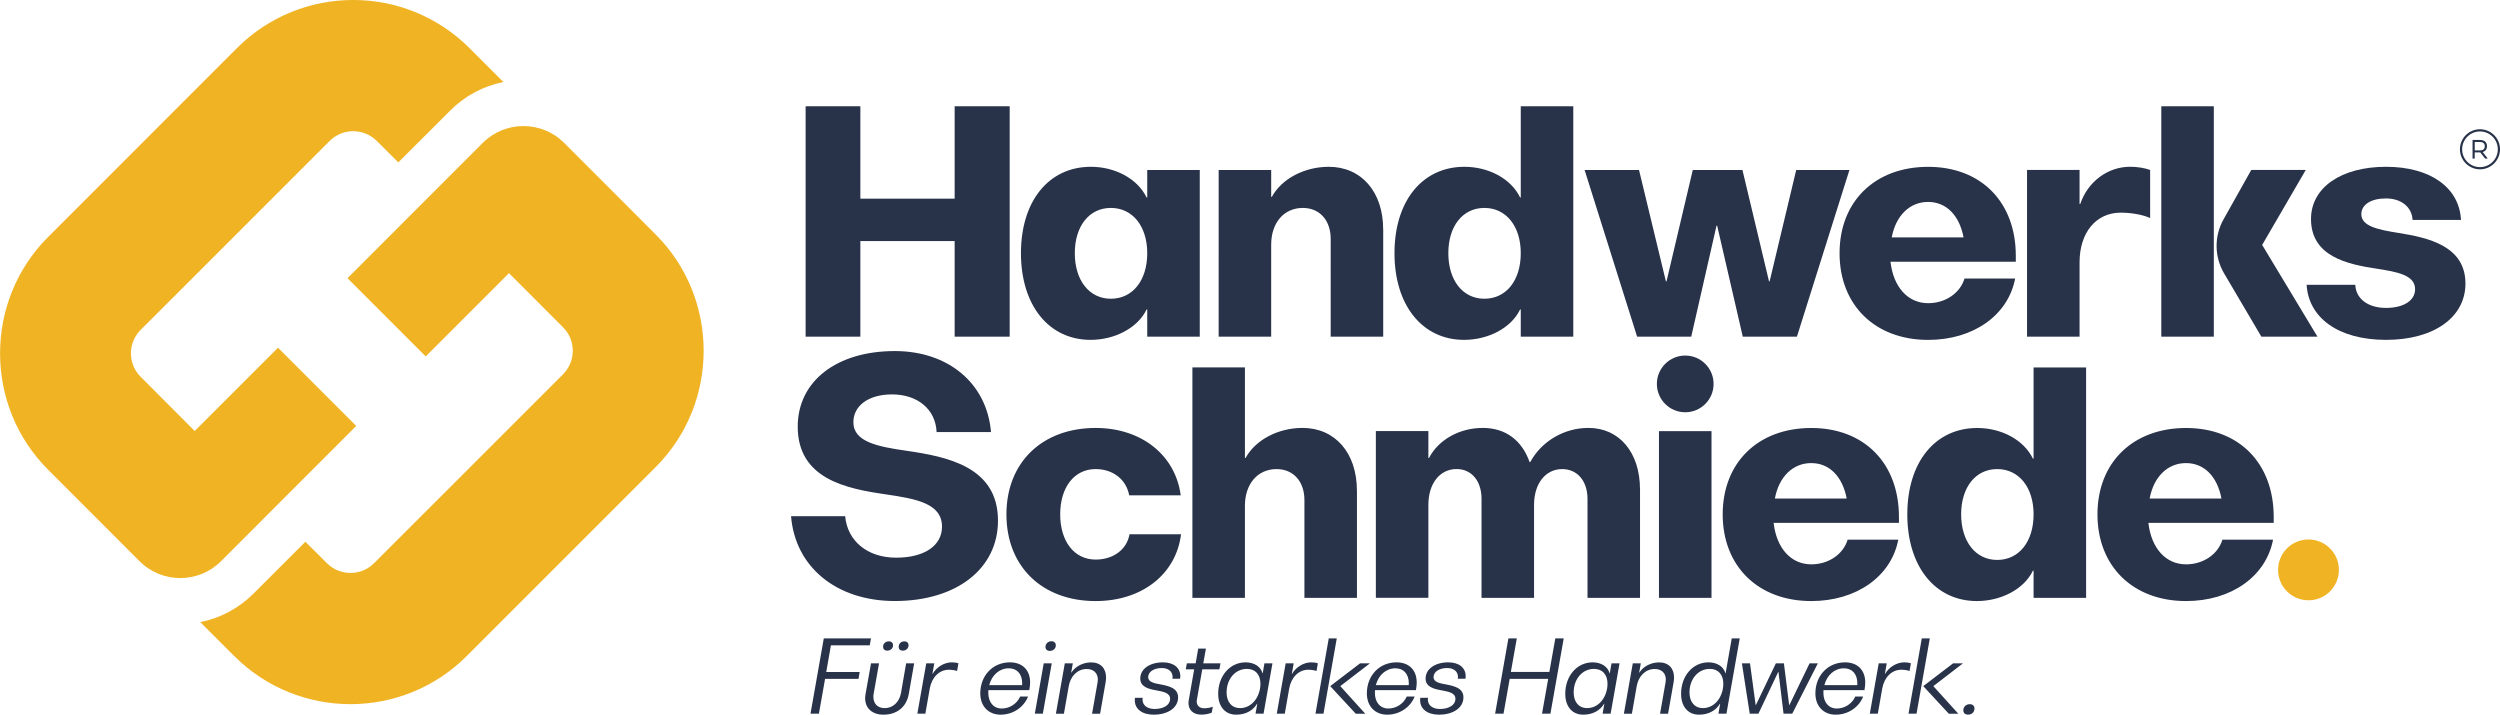 <svg id="Ebene_2" data-name="Ebene 2" xmlns="http://www.w3.org/2000/svg" viewBox="0 0 645.4 184.49"><defs><style>.cls-1{fill:#f0b323}.cls-2{fill:#28334a}</style></defs><g id="Ebene_1-2" data-name="Ebene 1"><path class="cls-2" d="m214.51 166.6-1.21 6.89h8.63l-.3 1.77H213l-1.59 8.98h-2.17l3.43-19.43h12.19l-.33 1.79h-10.02ZM223.35 180.25c0-.35.03-.71.1-1.08l1.41-7.92h2.07l-1.36 7.7c-.08.33-.1.63-.1.91 0 1.82 1.11 2.95 2.93 2.95 2.1 0 3.76-1.54 4.19-3.86l1.34-7.7H236l-1.39 7.92c-.63 3.48-3.18 5.33-6.54 5.33-2.93 0-4.72-1.67-4.72-4.24Zm4.62-13.27c0-.83.66-1.41 1.49-1.41.68 0 1.09.4 1.09 1.01 0 .81-.66 1.39-1.51 1.39-.66 0-1.06-.4-1.06-.98Zm4.04 0c0-.83.63-1.41 1.46-1.41.68 0 1.08.4 1.08 1.01 0 .81-.63 1.39-1.49 1.39-.68 0-1.06-.4-1.06-.98ZM247.43 171.24l-.35 1.99c-.5-.2-1.36-.33-2.15-.33-2.42 0-4.39 1.94-4.9 4.85l-1.14 6.49h-2.07l2.3-13h2.07l-.48 2.73h.05c1.04-1.79 3.05-2.98 4.97-2.98.61 0 1.29.1 1.69.25ZM265.93 176.19c0 .53-.05 1.06-.15 1.62l-.05.35h-10.57c-.02.23-.02.43-.02.66 0 2.45 1.31 4.09 3.48 4.09 2.04 0 3.94-1.24 4.75-3.1h2.04c-1.11 2.83-3.94 4.69-7.09 4.69s-5.25-2.2-5.25-5.48c0-4.67 3.28-8.03 7.65-8.03 3.26 0 5.22 2.02 5.22 5.2Zm-10.55.68h8.48c.03-.15.03-.3.03-.45 0-2.37-1.29-3.89-3.46-3.89-2.42 0-4.39 1.77-5.05 4.34ZM269.45 171.24h2.07l-2.3 13h-2.07l2.3-13Zm.45-4.24c0-.83.68-1.46 1.56-1.46.68 0 1.11.43 1.11 1.06 0 .83-.66 1.44-1.56 1.44-.68 0-1.11-.4-1.11-1.04ZM285.54 174.88c0 .38-.03.73-.1 1.19l-1.44 8.18h-2.07l1.41-8.03c.05-.28.08-.53.08-.76 0-1.69-1.09-2.75-2.88-2.75-2.3 0-4.14 1.74-4.62 4.37l-1.26 7.17h-2.07l2.3-13h2.07l-.43 2.4h.05c.98-1.59 3-2.65 5.1-2.65 2.42 0 3.86 1.51 3.86 3.89ZM292.96 180.78c0-.2 0-.35.05-.63H295c-.03.13-.05.28-.05.43 0 1.46 1.19 2.45 3.13 2.45 2.32 0 3.99-1.03 3.99-2.6s-1.69-1.84-3.51-2.2c-1.99-.35-4.19-.86-4.19-3.05 0-2.5 2.47-4.19 5.85-4.19 2.78 0 4.49 1.41 4.49 3.58 0 .2-.03.43-.05.66h-1.99c.02-.15.05-.3.05-.45 0-1.39-1.06-2.32-2.78-2.32-2.04 0-3.53.96-3.53 2.35 0 1.26 1.54 1.59 3.26 1.89 2.07.4 4.47.93 4.47 3.33 0 2.68-2.62 4.47-6.31 4.47-2.98 0-4.87-1.46-4.87-3.71ZM308.99 180.63c-.05.25-.05.28-.05.43 0 1.09.73 1.79 1.94 1.79.68 0 1.59-.15 2.22-.4l-.28 1.54c-.73.3-1.79.5-2.67.5-2.07 0-3.33-1.16-3.33-3 0-.23.02-.5.08-.78l1.39-7.92h-2.17l.28-1.54h2.27l.66-3.81h1.99l-.68 3.81h4.44l-.28 1.54h-4.42l-1.39 7.85ZM328.5 171.24l-2.3 13h-2.07l.45-2.57h-.05c-1.06 1.77-2.95 2.83-5.4 2.83-2.9 0-4.64-2.15-4.64-5.38 0-4.69 3.08-8.13 7.07-8.13 2.17 0 3.91 1.06 4.37 2.83h.05l.45-2.57h2.07Zm-3.21 6.49c.08-.43.1-.86.1-1.26 0-2.3-1.31-3.79-3.48-3.79-2.98 0-5.25 2.57-5.25 6.08 0 2.42 1.29 4.04 3.48 4.04 2.55 0 4.62-2.04 5.15-5.07ZM340.22 171.24l-.35 1.99c-.5-.2-1.36-.33-2.15-.33-2.42 0-4.39 1.94-4.9 4.85l-1.14 6.49h-2.07l2.3-13h2.07l-.48 2.73h.05c1.03-1.79 3.05-2.98 4.97-2.98.61 0 1.29.1 1.69.25ZM345.1 164.81l-3.43 19.43h-2.07l3.43-19.43h2.07Zm.91 12.32 6.44 7.12H350l-6.59-7.12 7.7-5.88h2.55l-7.65 5.88Z"/><path class="cls-2" d="M365.74 176.19c0 .53-.05 1.06-.15 1.62l-.05.35h-10.57c-.03.23-.03.43-.03.66 0 2.45 1.31 4.09 3.48 4.09 2.04 0 3.94-1.24 4.75-3.1h2.04c-1.11 2.83-3.94 4.69-7.09 4.69s-5.25-2.2-5.25-5.48c0-4.67 3.28-8.03 7.65-8.03 3.26 0 5.22 2.02 5.22 5.2Zm-10.55.68h8.48c.03-.15.03-.3.03-.45 0-2.37-1.29-3.89-3.46-3.89-2.42 0-4.39 1.77-5.05 4.34ZM366.62 180.78c0-.2 0-.35.05-.63h1.99c-.02.13-.05.28-.05.43 0 1.46 1.19 2.45 3.13 2.45 2.32 0 3.99-1.03 3.99-2.6s-1.69-1.84-3.51-2.2c-1.99-.35-4.19-.86-4.19-3.05 0-2.5 2.47-4.19 5.86-4.19 2.78 0 4.49 1.41 4.49 3.58 0 .2-.03.43-.05.66h-1.99c.03-.15.05-.3.05-.45 0-1.39-1.06-2.32-2.78-2.32-2.04 0-3.53.96-3.53 2.35 0 1.26 1.54 1.59 3.25 1.89 2.07.4 4.47.93 4.47 3.33 0 2.68-2.62 4.47-6.31 4.47-2.98 0-4.87-1.46-4.87-3.71ZM403.69 164.81l-3.43 19.43h-2.17l1.59-8.98h-9.94l-1.59 8.98h-2.17l3.43-19.43h2.17l-1.54 8.66h9.94l1.54-8.66h2.17ZM418.1 171.24l-2.3 13h-2.07l.45-2.57h-.05c-1.06 1.77-2.95 2.83-5.4 2.83-2.9 0-4.64-2.15-4.64-5.38 0-4.69 3.08-8.13 7.07-8.13 2.17 0 3.91 1.06 4.37 2.83h.05l.45-2.57h2.07Zm-3.21 6.49c.08-.43.1-.86.1-1.26 0-2.3-1.31-3.79-3.48-3.79-2.98 0-5.25 2.57-5.25 6.08 0 2.42 1.29 4.04 3.48 4.04 2.55 0 4.62-2.04 5.15-5.07ZM432.17 174.88c0 .38-.03.73-.1 1.19l-1.44 8.18h-2.07l1.41-8.03c.05-.28.08-.53.08-.76 0-1.69-1.08-2.75-2.88-2.75-2.3 0-4.14 1.74-4.62 4.37l-1.26 7.17h-2.07l2.3-13h2.07l-.43 2.4h.05c.98-1.59 3-2.65 5.1-2.65 2.42 0 3.86 1.51 3.86 3.89ZM449.13 164.81l-3.43 19.43h-2.07l.45-2.57h-.05c-1.06 1.77-2.95 2.83-5.4 2.83-2.9 0-4.64-2.15-4.64-5.38 0-4.69 3.08-8.13 7.07-8.13 2.17 0 3.91 1.06 4.37 2.83h.05l1.59-9.01h2.07Zm-4.34 12.92c.08-.43.1-.86.1-1.26 0-2.3-1.31-3.79-3.48-3.79-2.98 0-5.25 2.57-5.25 6.08 0 2.42 1.29 4.04 3.48 4.04 2.55 0 4.62-2.04 5.15-5.07ZM469.3 171.24l-6.61 13h-2.25l-1.31-10.8h-.05l-5.12 10.8h-2.25l-2.02-13h2.09l1.46 10.8h.05l5.17-10.8h2.07l1.36 10.8h.05l5.22-10.8h2.12ZM481.53 176.19c0 .53-.05 1.06-.15 1.62l-.05.35h-10.57c-.03.23-.03.43-.03.66 0 2.45 1.31 4.09 3.48 4.09 2.04 0 3.94-1.24 4.75-3.1H481c-1.11 2.83-3.94 4.69-7.09 4.69s-5.25-2.2-5.25-5.48c0-4.67 3.28-8.03 7.65-8.03 3.26 0 5.22 2.02 5.22 5.2Zm-10.55.68h8.48c.03-.15.03-.3.03-.45 0-2.37-1.29-3.89-3.46-3.89-2.42 0-4.39 1.77-5.05 4.34ZM493.32 171.24l-.35 1.99c-.5-.2-1.36-.33-2.15-.33-2.42 0-4.39 1.94-4.9 4.85l-1.14 6.49h-2.07l2.3-13h2.07l-.48 2.73h.05c1.03-1.79 3.05-2.98 4.97-2.98.61 0 1.29.1 1.69.25ZM498.2 164.81l-3.43 19.43h-2.07l3.43-19.43h2.07Zm.91 12.32 6.44 7.12h-2.45l-6.59-7.12 7.7-5.88h2.55l-7.65 5.88ZM506.85 183.38c0-.93.71-1.59 1.69-1.59.73 0 1.19.45 1.19 1.11 0 .93-.68 1.59-1.67 1.59-.76 0-1.21-.45-1.21-1.11ZM260.66 27.43v59.49h-14.21V62.24h-24.34v24.68h-14.13V27.43h14.13v23.86h24.34V27.43h14.21ZM309.73 43.88v43.04h-13.56V79.9H296c-2.28 4.74-8.17 7.84-14.46 7.84-10.78 0-17.97-8.91-17.97-22.38s7.19-22.3 18.05-22.3c6.21 0 12.01 3.02 14.38 7.92h.17v-7.1h13.56Zm-13.56 21.48c0-6.94-3.76-11.68-9.39-11.68s-9.31 4.74-9.31 11.68 3.67 11.76 9.31 11.76 9.39-4.74 9.39-11.76ZM357.09 59.23v27.69h-13.56V61.68c0-4.82-2.86-8-7.19-8-4.9 0-8.17 3.84-8.17 9.47v23.77h-13.56V43.88h13.56v6.94h.16c2.61-4.74 8.49-7.76 14.7-7.76 8.41 0 14.05 6.45 14.05 16.17ZM406.16 27.43v59.49H392.6V79.9h-.17c-2.28 4.74-8.17 7.84-14.46 7.84-10.78 0-17.97-8.91-17.97-22.38s7.19-22.3 18.05-22.3c6.21 0 12.01 3.02 14.38 7.92h.17V27.43h13.56ZM392.6 65.36c0-6.94-3.76-11.68-9.39-11.68s-9.31 4.74-9.31 11.68 3.67 11.76 9.31 11.76 9.39-4.74 9.39-11.76ZM477.45 43.88l-13.56 43.04h-13.97l-6.62-28.67h-.16l-6.53 28.67h-13.97l-13.56-43.04h14.05l6.94 28.75h.16l6.78-28.75h12.82l6.86 28.75h.16l6.86-28.75h13.72ZM520.39 67.57h-32.34c.73 6.45 4.41 10.7 9.72 10.7 4.49 0 8.25-2.61 9.39-6.37h13.07c-1.8 9.48-10.78 15.85-22.46 15.85-13.72 0-22.87-8.99-22.87-22.38s9.15-22.3 22.87-22.3 22.63 9.15 22.63 22.95v1.55Zm-32.02-6.29h18.54c-1.06-5.63-4.41-9.15-9.15-9.15s-8.33 3.51-9.39 9.15ZM555.08 43.88v12.41c-1.96-.9-4.98-1.39-7.6-1.39-6.37 0-10.62 5.14-10.62 12.82v19.19H523.3V43.87h13.56v8.82h.16c1.96-5.8 7.11-9.64 12.91-9.64 1.8 0 3.84.33 5.14.82ZM557.96 27.43h13.56v59.49h-13.56V27.43Zm40.31 59.49H583.8l-9.63-16.35c-2.53-4.29-2.58-9.6-.14-13.95l7.16-12.75h14.07L584 63.23l14.28 23.69Z"/><path class="cls-2" d="M595.46 73.53h12.58c.16 3.59 3.27 5.96 7.92 5.96s7.52-1.96 7.52-4.82c0-3.68-4.66-4.49-9.96-5.31-7.6-1.14-16.91-3.19-16.91-12.82 0-8.09 7.76-13.48 19.36-13.48s18.95 5.47 19.36 13.72h-12.5c-.17-3.35-2.94-5.55-6.86-5.55s-6.37 1.63-6.37 4.08c0 3.11 4.41 4 9.56 4.82 7.68 1.22 17.32 3.35 17.32 13.07 0 8.74-8.17 14.54-20.5 14.54s-20.01-5.72-20.5-14.21ZM204.22 133.27h13.97c.57 6.37 5.72 10.7 13.15 10.7s11.85-3.19 11.85-8.01c0-6.04-6.78-7.19-14.46-8.33-10.29-1.47-22.79-4-22.79-17.48 0-11.76 10.05-19.52 25.07-19.52 13.8 0 23.77 8.33 24.83 20.91h-14.05c-.24-5.8-4.82-9.72-11.52-9.72-5.96 0-9.96 2.86-9.96 7.19 0 5.06 6.29 6.29 13.64 7.35 10.7 1.55 23.69 4.17 23.69 18.05 0 12.41-10.7 20.75-26.63 20.75-15.03 0-25.73-8.74-26.79-21.89ZM259.82 132.78c0-13.39 9.23-22.3 23.03-22.3 11.76 0 20.58 6.94 21.97 17.4h-13.31c-.73-4.08-4.16-6.78-8.66-6.78-5.56 0-9.15 4.74-9.15 11.68s3.59 11.68 9.15 11.68c4.57 0 8.08-2.61 8.74-6.53h13.31c-1.3 10.37-10.13 17.24-22.05 17.24-13.8 0-23.03-8.91-23.03-22.38ZM350.31 126.65v27.69h-13.56V129.1c0-4.82-2.86-8-7.19-8-4.9 0-8.17 3.84-8.17 9.47v23.77h-13.56V94.85h13.56v23.38h.16c2.61-4.74 8.49-7.76 14.7-7.76 8.41 0 14.05 6.45 14.05 16.17ZM423.39 126.33v28.02h-13.56v-25.57c0-4.58-2.61-7.68-6.53-7.68-4.33 0-7.27 3.76-7.27 9.23v24.01h-13.56v-25.57c0-4.58-2.53-7.68-6.45-7.68-4.33 0-7.27 3.76-7.27 9.23v24.01h-13.56v-43.04h13.56v6.94h.16c2.45-4.74 7.92-7.76 13.88-7.76s10.13 3.27 12.09 8.82h.16c2.94-5.39 8.74-8.82 15.03-8.82 8 0 13.31 6.37 13.31 15.85ZM428.28 111.3h13.56v43.04h-13.56V111.3ZM490.22 134.99h-32.34c.73 6.45 4.41 10.7 9.72 10.7 4.49 0 8.25-2.61 9.39-6.37h13.07c-1.8 9.47-10.78 15.85-22.46 15.85-13.72 0-22.87-8.99-22.87-22.38s9.15-22.3 22.87-22.3 22.63 9.15 22.63 22.95v1.55Zm-32.02-6.29h18.54c-1.06-5.63-4.41-9.15-9.15-9.15s-8.33 3.51-9.39 9.15ZM538.55 94.86v59.49h-13.56v-7.02h-.17c-2.28 4.74-8.17 7.84-14.46 7.84-10.78 0-17.97-8.91-17.97-22.38s7.19-22.3 18.05-22.3c6.21 0 12.01 3.02 14.38 7.92h.17V94.86h13.56Zm-13.56 37.92c0-6.94-3.76-11.68-9.39-11.68s-9.31 4.74-9.31 11.68 3.67 11.77 9.31 11.77 9.39-4.74 9.39-11.77ZM586.97 134.99h-32.34c.73 6.45 4.41 10.7 9.72 10.7 4.49 0 8.25-2.61 9.39-6.37h13.07c-1.8 9.47-10.78 15.85-22.46 15.85-13.72 0-22.87-8.99-22.87-22.38s9.15-22.3 22.87-22.3 22.63 9.15 22.63 22.95v1.55Zm-32.02-6.29h18.54c-1.06-5.63-4.41-9.15-9.15-9.15s-8.33 3.51-9.39 9.15Z"/><circle class="cls-1" cx="595.96" cy="147.12" r="7.85"/><circle class="cls-2" cx="435.06" cy="99.11" r="7.32"/><path class="cls-1" d="M129.95 21.18c-5.17 1.03-9.91 3.55-13.71 7.35L102.85 41.9l-.02.02-5.54-5.52c-3.37-3.37-8.86-3.37-12.2 0L36.33 85.14c-3.37 3.37-3.37 8.81 0 12.16l13.94 13.97 21.5-21.5 20.19 20.19-34.89 34.91c-5.82 5.82-15.25 5.82-21.06 0l-23.58-23.6c-16.55-16.51-16.55-43.57 0-60.1l48.73-48.74c16.58-16.58 43.45-16.58 60.05 0l8.75 8.75Z"/><path class="cls-1" d="M51.72 160.6c5.17-1.03 9.91-3.55 13.71-7.35l13.39-13.37.02-.02 5.54 5.52c3.37 3.37 8.86 3.37 12.2 0l48.76-48.74c3.37-3.37 3.37-8.81 0-12.16L131.4 70.51l-21.5 21.5-20.19-20.19 34.89-34.91c5.82-5.82 15.25-5.82 21.06 0l23.58 23.6c16.55 16.51 16.55 43.57 0 60.1l-48.74 48.74c-16.58 16.58-43.45 16.58-60.05 0l-8.75-8.75Z"/><path class="cls-2" d="M640.2 36.13c1.15 0 1.84.56 1.84 1.61 0 .8-.43 1.31-1.09 1.51v.02l1.2 1.54v.14h-.59l-1.25-1.6h-1.44v1.6h-.56v-4.82h1.89Zm0 .52h-1.32v2.18h1.38c.71 0 1.21-.34 1.21-1.08s-.5-1.1-1.27-1.1Z"/><path class="cls-2" d="M640.23 43.71c-2.85 0-5.17-2.32-5.17-5.17s2.32-5.17 5.17-5.17 5.17 2.32 5.17 5.17-2.32 5.17-5.17 5.17Zm0-9.77a4.6 4.6 0 1 0 .001 9.201 4.6 4.6 0 0 0-.001-9.201Z"/></g></svg>